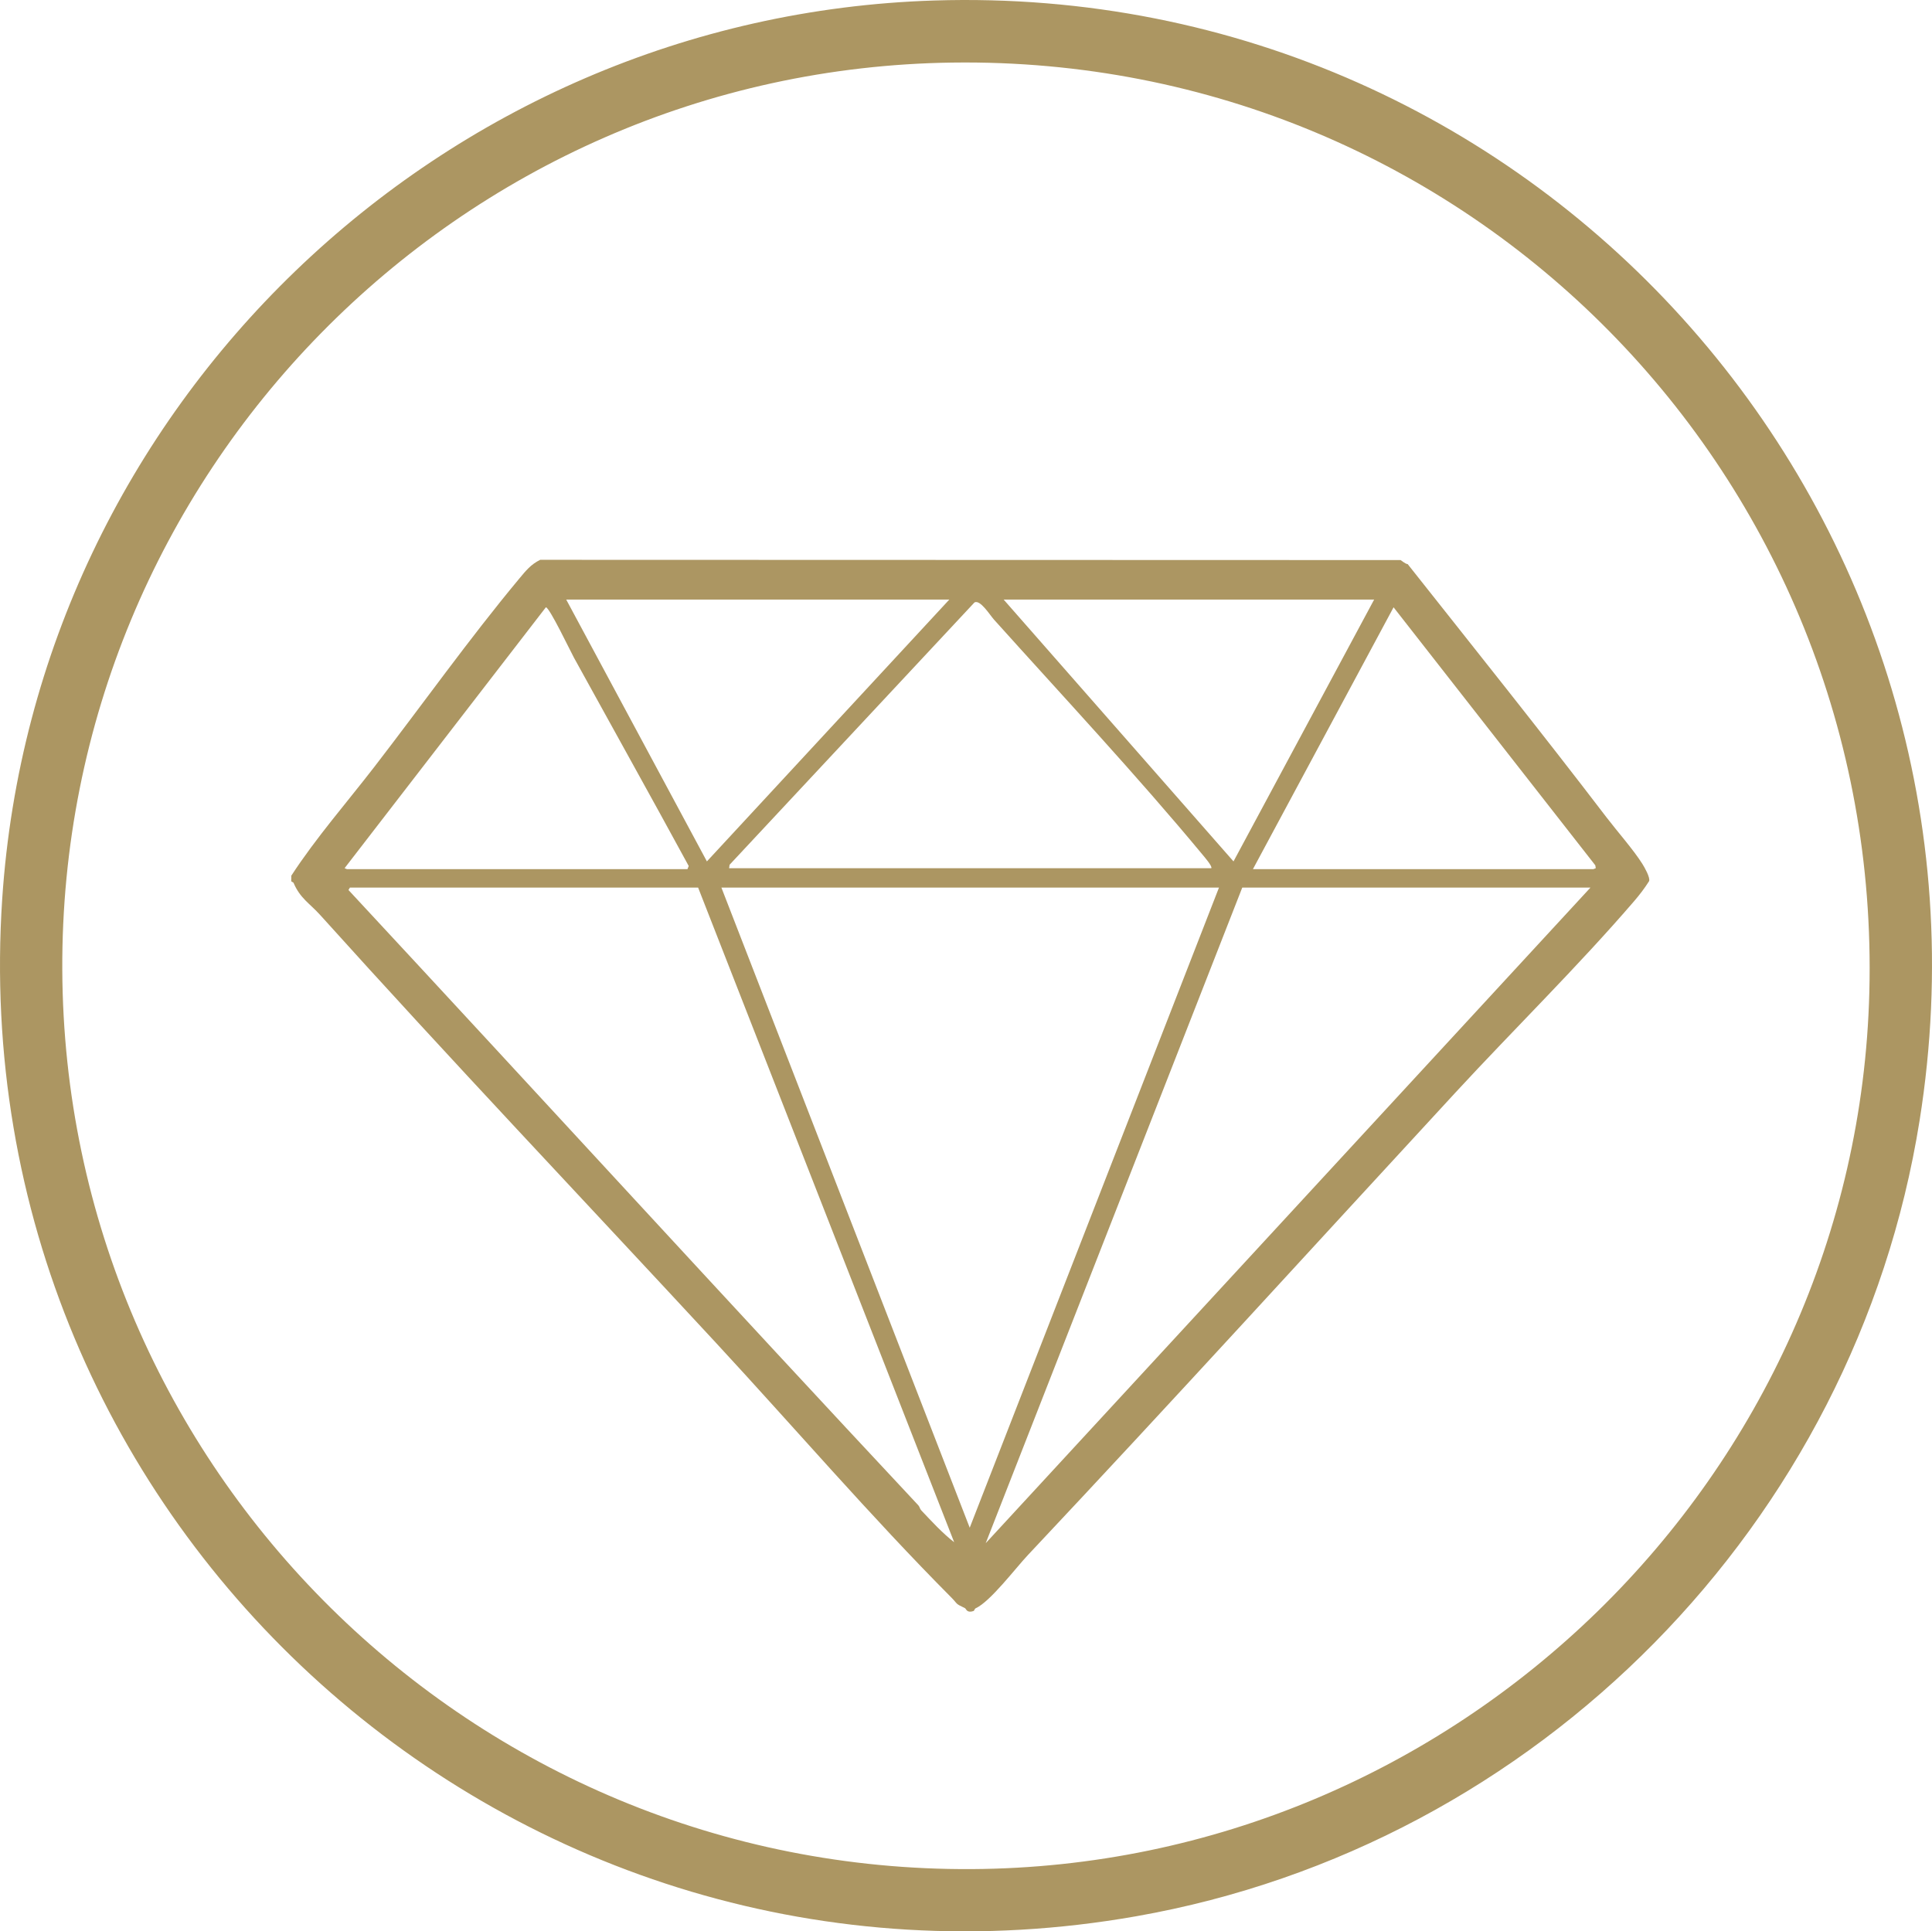 <?xml version="1.0" encoding="UTF-8"?>
<svg id="Layer_1" xmlns="http://www.w3.org/2000/svg" version="1.1" viewBox="0 0 485.907 485.799">
  <!-- Generator: Adobe Illustrator 29.2.1, SVG Export Plug-In . SVG Version: 2.1.0 Build 116)  -->
  <defs>
    <style>
      .st0 {
        fill: #ac9662;
      }
    </style>
  </defs>
  <path class="st0" d="M234.933.126c152.951-4.84,272.009,130.404,247.848,281.757-16.164,101.258-96.076,182.349-197.017,200.121C129.658,509.489-9.96,383.957.559,226.07,8.809,102.227,110.94,4.05,234.933.126ZM239.568,15.738C115.154,17.427,15.138,119.451,15.665,243.885c.533,125.602,103.146,226.965,228.719,226.257,121.877-.688,222.663-98.659,225.765-220.649,3.296-129.661-100.804-235.515-230.582-233.754Z"/>
  <path class="st0" d="M352.253,140.878c.1.022,1.256,1.017,1.786,1.013,16.724,21.145,33.614,42.241,49.992,63.684,2.685,3.515,6.806,8.183,9.024,11.711.548.872,2.005,3.418,1.71,4.333-1.149,1.818-2.375,3.426-3.778,5.058-14.077,16.368-30.22,32.196-44.93,48.132-35.842,38.828-71.34,77.862-107.563,116.369-3.103,3.298-9.441,11.703-13.121,13.366-.265.12-.303.609-.567.697-1.686.56-1.796-.588-2.121-.741-2.589-1.22-1.717-.961-3.428-2.681-20.33-20.442-39.644-42.941-59.282-64.153-33.139-35.794-66.779-71.23-99.402-107.461-2.714-3.014-5.069-4.207-6.745-8.146-.075-.177-.5-.198-.579-.44l.014-1.352c6.267-9.612,13.935-18.359,20.951-27.452,11.997-15.548,23.855-32.229,36.363-47.249,1.643-1.973,2.934-3.611,5.296-4.753l216.381.063ZM238.762,150.809h-96.357l35.383,65.864,60.974-65.864ZM345.608,150.809h-93.186l57.81,65.864,35.375-65.864ZM249.966,155.822c-1.009-1.123-3.409-5.046-4.874-4.295l-61.595,65.988-.123.878h121.265c.362-.454-1.74-2.865-2.207-3.429-16.515-19.93-35.114-39.827-52.467-59.142ZM87.274,218.625h85.624l.318-.796c-9.532-17.533-19.28-34.98-28.898-52.463-.816-1.483-6.177-12.72-7.034-12.605l-50.617,65.616.607.248ZM315.116,218.625h85.624l.607-.248-.12-.723-50.737-64.897-35.374,65.868ZM175.581,223.26h-87.575l-.365.606c47.843,51.492,95.353,103.463,143.325,154.775.33.353.381.889.712,1.24,2.592,2.744,5.363,5.772,8.301,8.043l-64.398-164.664ZM306.578,223.26h-125.142l62.455,161.013,62.687-161.013ZM400.007,223.26h-87.575l-64.52,164.905,152.095-164.905Z"/>
</svg>